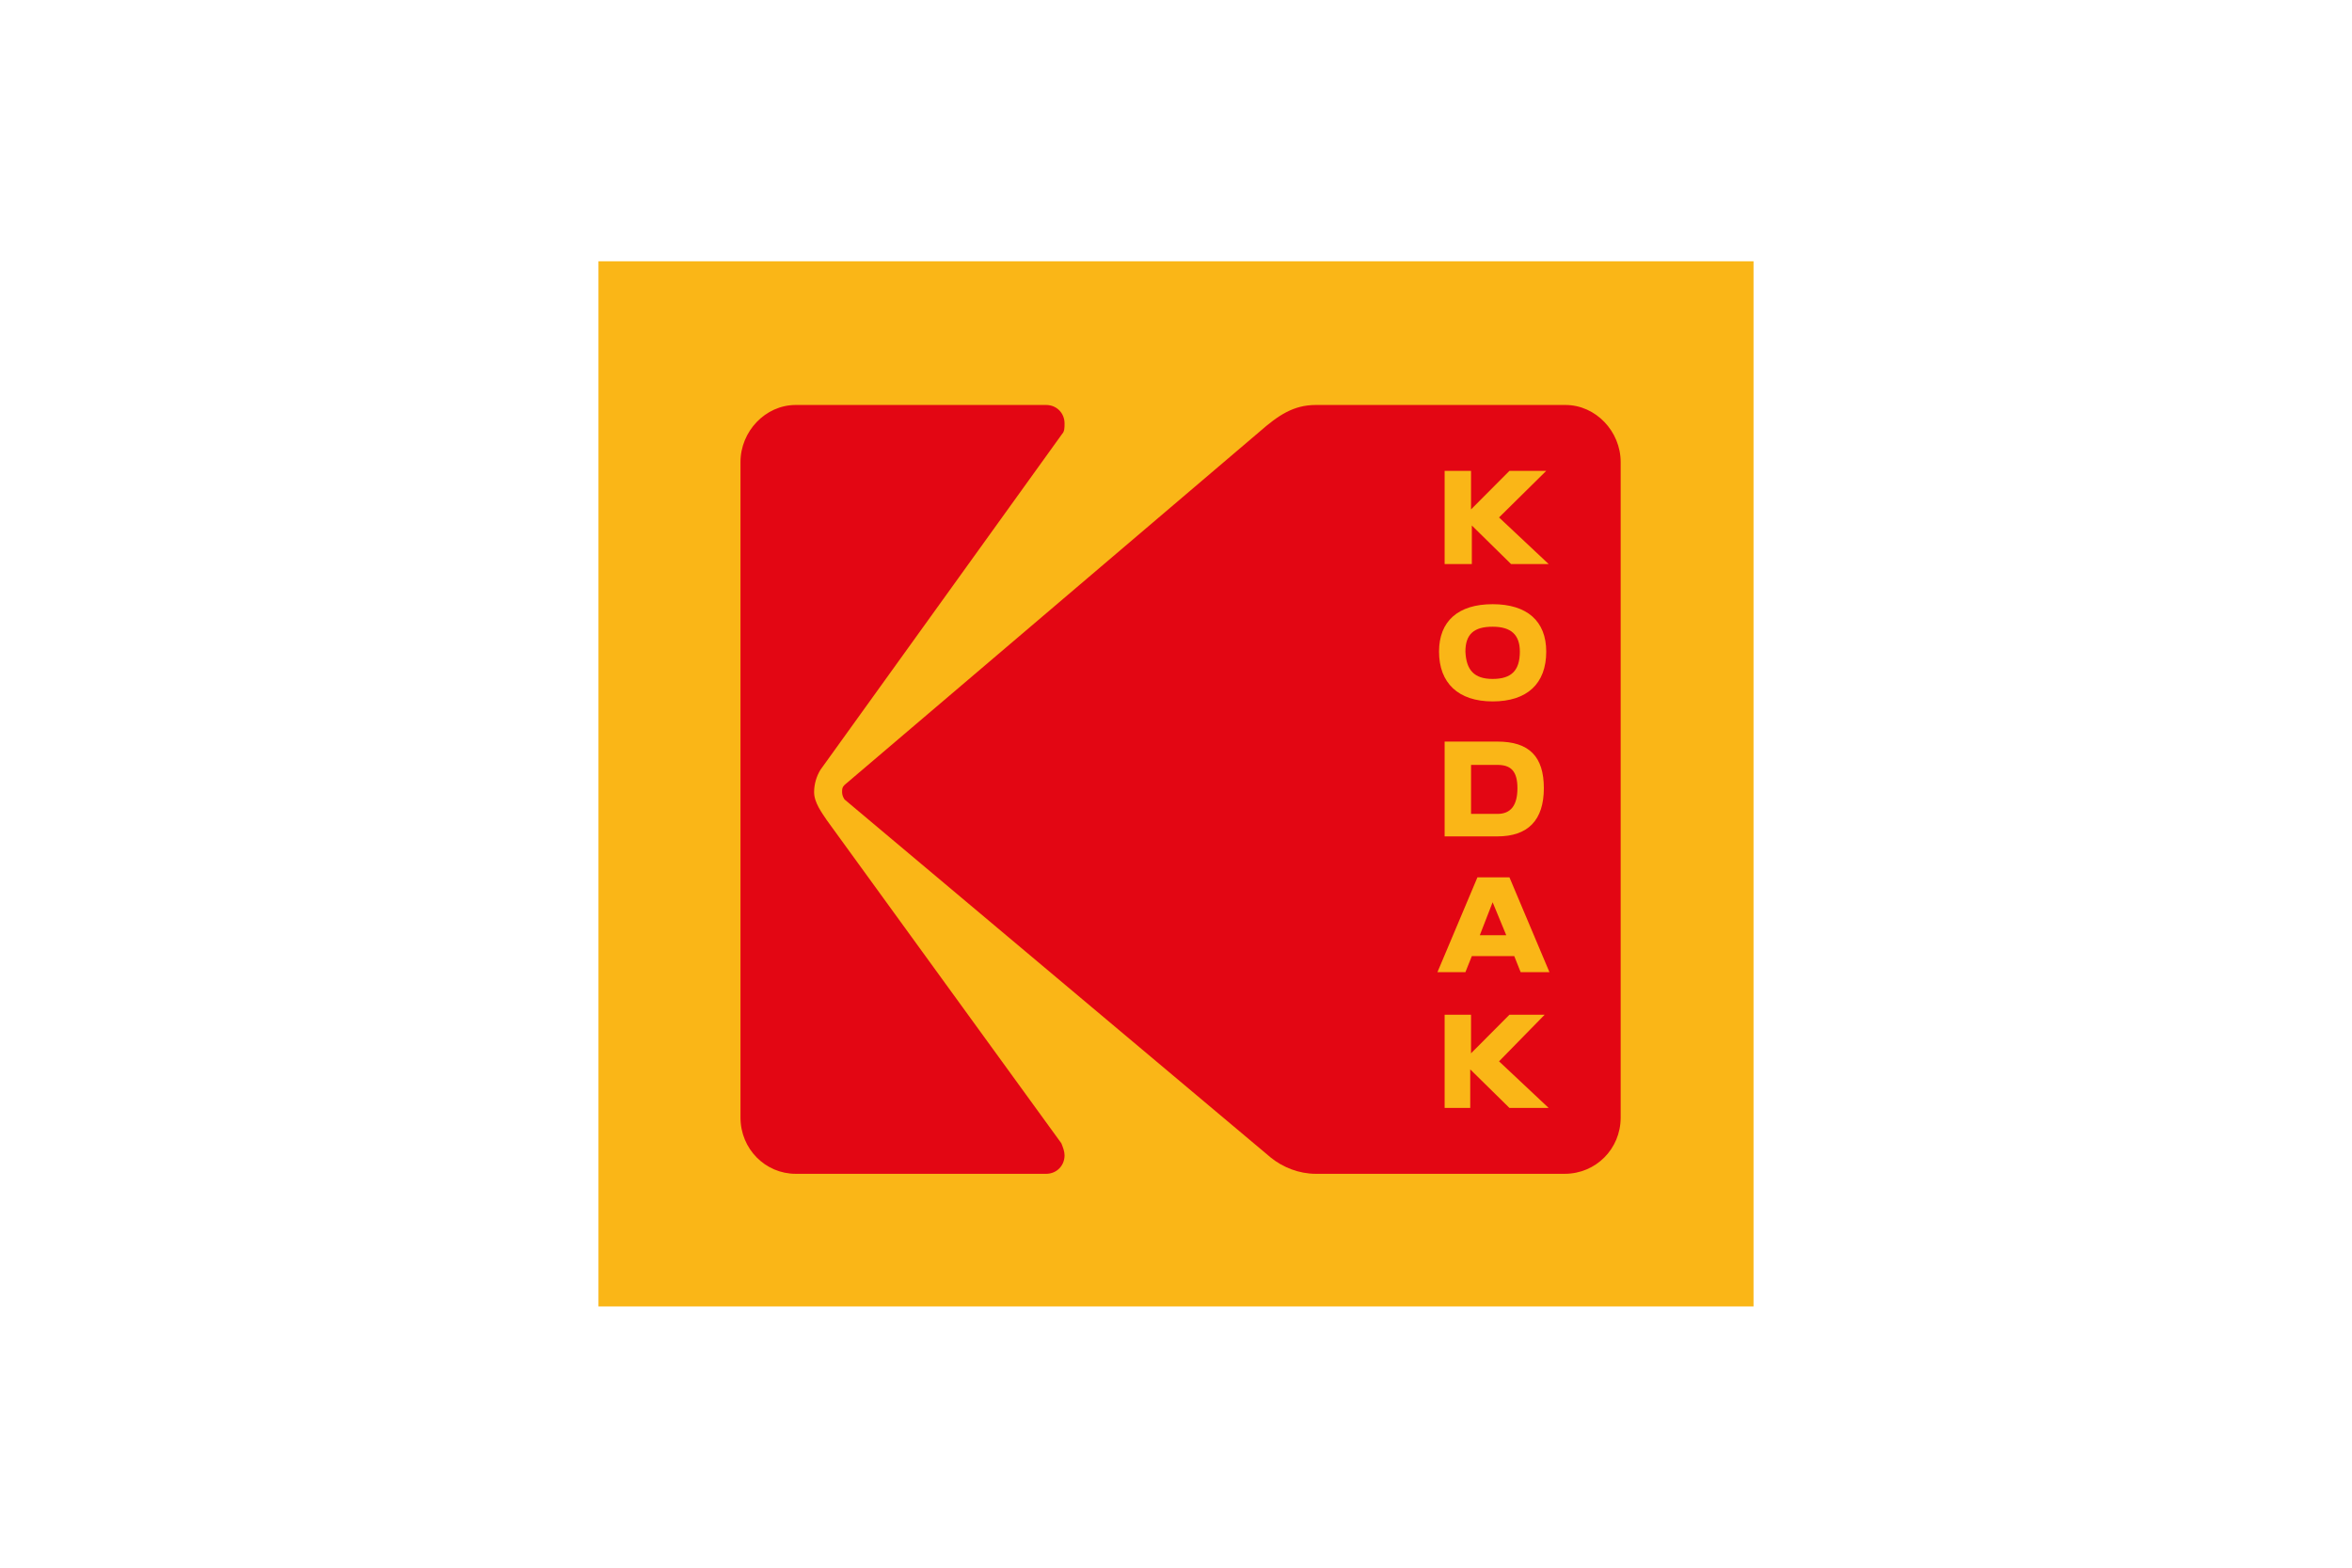 <?xml version="1.0" encoding="UTF-8"?>
<svg xmlns="http://www.w3.org/2000/svg" width="1200" height="800" viewBox="0 0 1200 800" fill="none">
  <path fill-rule="evenodd" clip-rule="evenodd" d="M894.659 666.667V133.334H305.341V666.667H894.659Z" fill="#FAB617"></path>
  <path d="M798.701 206.66H671.327C659.896 206.66 652.14 211.99 642.75 220.189L430.871 400.577C429.646 401.807 429.646 402.627 429.646 404.266C429.646 405.497 430.055 406.727 430.871 407.957L648.466 590.804C654.589 595.724 662.754 599.003 671.328 599.003H798.292C814.213 599.003 826.869 586.294 826.869 570.305V235.769C826.869 220.19 814.213 206.661 798.7 206.661L798.701 206.66Z" fill="#E30613"></path>
  <path d="M421.889 418.615C419.44 414.925 415.357 409.596 415.357 404.266C415.357 400.166 416.582 396.067 418.623 392.787L541.913 221.419C543.138 220.189 543.138 218.139 543.138 216.089C543.138 210.759 539.056 206.66 533.748 206.66H405.968C390.454 206.66 377.799 220.189 377.799 235.768V570.305C377.799 586.293 390.454 599.003 405.968 599.003H533.748C539.056 599.003 543.138 594.903 543.138 589.573C543.138 587.523 542.322 585.474 541.506 583.424L421.889 418.615Z" fill="#E30613"></path>
  <path d="M761.547 308.324C743.992 308.324 734.199 316.944 734.199 332.523C734.199 348.512 743.992 357.937 761.547 357.937C779.102 357.937 788.895 348.922 788.895 332.523C788.895 316.944 779.102 308.324 761.547 308.324ZM761.547 319.816C770.937 319.816 775.433 323.913 775.433 332.523C775.433 342.362 770.937 346.464 761.547 346.464C752.157 346.464 748.069 341.952 747.661 332.523C747.661 323.503 752.157 319.816 761.547 319.816ZM737.054 378.434V426.814H763.996C779.509 426.814 787.68 418.609 787.68 402.21C787.68 386.221 780.326 378.434 763.996 378.434H737.054ZM750.534 390.331H763.996C770.937 390.331 774.199 393.6 774.199 402.21C774.199 410.82 770.937 415.34 763.996 415.34H750.534V390.331ZM737.055 240.277H750.527V259.956L770.123 240.277H788.902L764.816 264.056L790.127 287.834H770.939L750.935 268.156V287.834H737.055V240.277ZM770.123 565.385L750.119 545.706V565.385H737.055V517.828H750.527V537.507L770.123 517.828H788.085L764.816 541.607L790.127 565.385H770.123ZM753.794 447.716L733.389 496.095H747.661L750.939 487.9H772.578L775.838 496.096H790.534L770.129 447.716H753.794ZM761.547 460.423L768.49 477.238H755.009L761.547 460.423Z" fill="#FAB617"></path>
</svg>
